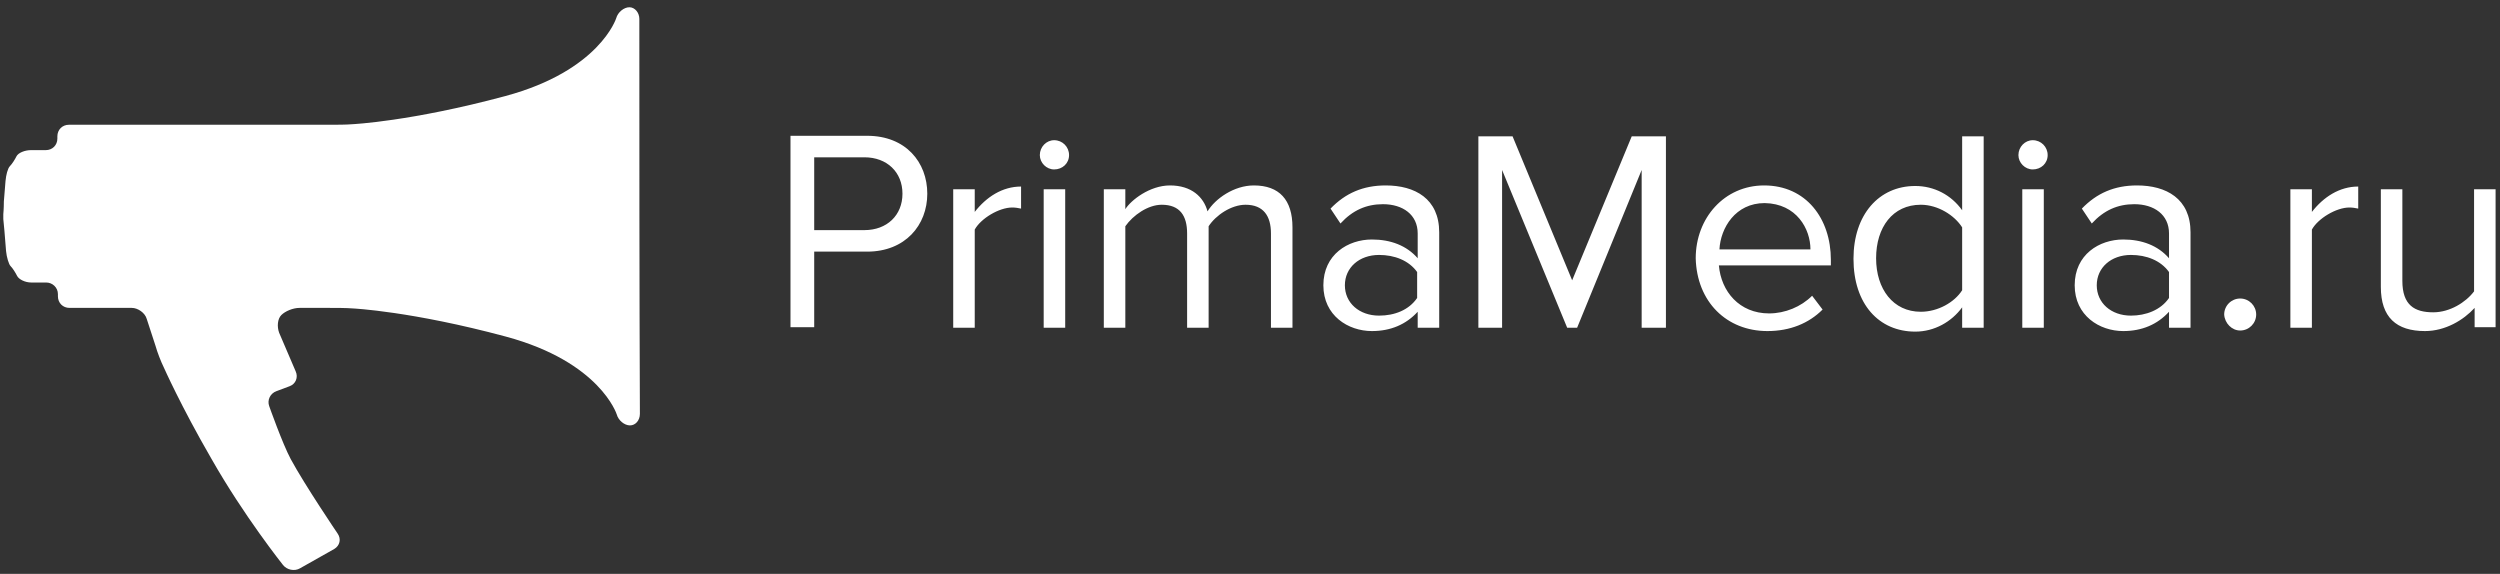 <svg width="440" height="101" viewBox="0 0 440 101" fill="none" xmlns="http://www.w3.org/2000/svg">
<rect x="0" y="0" width="440" height="101" fill="#333333" stroke="none"/>
<g clip-path="url(#clip0_912_21804)">
<path d="M112.524 3.316C112.524 2.248 111.747 1.277 110.776 1.277C109.805 1.277 108.737 2.151 108.446 3.219C108.446 3.219 105.533 12.442 88.931 16.909C72.33 21.375 62.038 21.86 62.038 21.86C60.97 21.957 59.126 21.957 57.961 21.957H12.135C10.97 21.957 10.097 22.831 10.097 23.996V24.384C10.097 25.549 9.223 26.423 8.058 26.423H5.436C4.368 26.423 3.203 26.909 2.912 27.491C2.621 28.073 2.135 28.85 1.747 29.238C1.359 29.627 1.067 30.792 0.97 31.86L0.679 35.452C0.679 36.714 0.582 37.685 0.582 37.685V38.559C0.582 38.559 0.679 39.433 0.776 40.598L1.067 44.19C1.165 45.258 1.553 46.52 1.844 46.811C2.233 47.2 2.718 47.976 3.009 48.559C3.3 49.141 4.368 49.724 5.533 49.724H8.155C9.223 49.724 10.194 50.598 10.194 51.763V52.151C10.194 53.316 11.068 54.19 12.232 54.19H23.203C24.271 54.19 25.534 55.064 25.825 56.132L27.378 60.889C27.669 61.957 28.349 63.705 28.834 64.675C28.834 64.675 31.844 71.472 37.184 80.695C42.912 90.792 49.805 99.433 49.805 99.433C50.485 100.306 51.844 100.598 52.815 100.015L58.834 96.617C59.805 96.035 60.097 94.87 59.417 93.899C59.417 93.899 53.689 85.452 51.165 80.792C49.708 78.073 47.378 71.472 47.378 71.472C46.99 70.404 47.572 69.239 48.64 68.85L50.97 67.976C52.038 67.588 52.524 66.423 52.038 65.355L49.126 58.559C48.737 57.491 48.834 56.132 49.514 55.452C50.194 54.772 51.553 54.19 52.718 54.19H58.058C59.126 54.19 60.97 54.19 62.135 54.287C62.135 54.287 72.427 54.772 89.029 59.239C105.631 63.705 108.543 72.928 108.543 72.928C108.834 73.996 109.902 74.87 110.873 74.87C111.844 74.87 112.621 73.996 112.621 72.831C112.524 49.724 112.524 26.52 112.524 3.316ZM439.223 57.685V33.316H435.436V51.277C433.98 53.219 431.165 54.967 428.252 54.967C424.951 54.967 422.815 53.705 422.815 49.433V33.316H419.029V50.501C419.029 55.84 421.747 58.268 426.796 58.268C430.388 58.268 433.592 56.326 435.533 54.19V57.588H439.223V57.685ZM406.893 57.685V40.404C407.961 38.462 411.165 36.52 413.495 36.52C414.077 36.52 414.563 36.617 415.048 36.714V32.831C411.747 32.831 408.932 34.675 406.893 37.297V33.316H403.106V57.685H406.893ZM394.271 58.171C395.825 58.171 397.087 56.908 397.087 55.355C397.087 53.802 395.825 52.539 394.271 52.539C392.718 52.539 391.456 53.802 391.456 55.355C391.553 56.908 392.815 58.171 394.271 58.171ZM385.533 57.685V40.889C385.533 34.967 381.262 32.636 376.116 32.636C372.135 32.636 369.029 33.996 366.407 36.714L368.155 39.336C370.291 37.005 372.718 35.938 375.631 35.938C379.126 35.938 381.747 37.782 381.747 41.083V45.452C379.805 43.219 376.99 42.151 373.689 42.151C369.514 42.151 365.145 44.772 365.145 50.209C365.145 55.549 369.514 58.268 373.689 58.268C376.99 58.268 379.708 57.102 381.747 54.87V57.685H385.533ZM375.048 55.549C371.553 55.549 369.029 53.316 369.029 50.209C369.029 47.102 371.553 44.87 375.048 44.87C377.767 44.87 380.291 45.84 381.747 47.879V52.442C380.291 54.578 377.669 55.549 375.048 55.549ZM357.766 29.821C359.223 29.821 360.388 28.753 360.388 27.297C360.388 25.84 359.223 24.675 357.766 24.675C356.407 24.675 355.242 25.84 355.242 27.297C355.242 28.656 356.407 29.821 357.766 29.821ZM359.708 57.685V33.316H355.922V57.685H359.708ZM349.126 57.685V23.996H345.339V37.005C343.398 34.287 340.388 32.734 337.087 32.734C330.679 32.734 326.213 37.782 326.213 45.549C326.213 53.51 330.679 58.365 337.087 58.365C340.485 58.365 343.495 56.617 345.339 54.093V57.685H349.126ZM338.058 54.87C333.203 54.87 330.194 50.889 330.194 45.452C330.194 40.015 333.106 36.035 338.058 36.035C341.067 36.035 343.98 37.879 345.339 40.015V51.083C343.98 53.219 341.067 54.87 338.058 54.87ZM311.067 58.268C315.048 58.268 318.349 56.908 320.776 54.481L318.932 52.054C316.99 53.996 314.174 55.161 311.359 55.161C306.116 55.161 302.912 51.277 302.524 46.714H322.233V45.743C322.233 38.462 317.864 32.636 310.485 32.636C303.495 32.636 298.446 38.365 298.446 45.452C298.64 53.122 303.883 58.268 311.067 58.268ZM318.64 43.899H302.621C302.815 40.112 305.436 35.743 310.582 35.743C316.213 35.84 318.64 40.306 318.64 43.899ZM293.203 57.685V23.996H287.184L276.699 49.336L266.213 23.996H260.194V57.685H264.368V29.918L275.825 57.685H277.572L288.932 29.918V57.685H293.203ZM253.3 57.685V40.889C253.3 34.967 249.029 32.636 243.883 32.636C239.902 32.636 236.796 33.996 234.174 36.714L235.922 39.336C238.058 37.005 240.485 35.938 243.398 35.938C246.893 35.938 249.514 37.782 249.514 41.083V45.452C247.572 43.219 244.757 42.151 241.456 42.151C237.281 42.151 232.912 44.772 232.912 50.209C232.912 55.549 237.281 58.268 241.456 58.268C244.757 58.268 247.475 57.102 249.514 54.87V57.685H253.3ZM242.718 55.549C239.223 55.549 236.699 53.316 236.699 50.209C236.699 47.102 239.223 44.87 242.718 44.87C245.436 44.87 247.961 45.84 249.417 47.879V52.442C247.961 54.578 245.436 55.549 242.718 55.549ZM227.475 57.685V40.015C227.475 35.161 225.145 32.636 220.679 32.636C217.184 32.636 213.883 34.967 212.524 37.2C211.844 34.675 209.708 32.636 205.922 32.636C202.33 32.636 199.029 35.258 198.058 36.811V33.316H194.271V57.685H198.058V39.821C199.417 37.879 202.038 36.035 204.466 36.035C207.669 36.035 208.932 37.976 208.932 41.083V57.685H212.718V39.821C213.98 37.879 216.699 36.035 219.223 36.035C222.33 36.035 223.689 37.976 223.689 41.083V57.685H227.475ZM185.533 29.821C186.99 29.821 188.155 28.753 188.155 27.297C188.155 25.84 186.99 24.675 185.533 24.675C184.174 24.675 183.009 25.84 183.009 27.297C183.009 28.656 184.174 29.821 185.533 29.821ZM187.475 57.685V33.316H183.689V57.685H187.475ZM171.553 57.685V40.404C172.621 38.462 175.825 36.52 178.155 36.52C178.737 36.52 179.223 36.617 179.708 36.714V32.831C176.407 32.831 173.592 34.675 171.553 37.297V33.316H167.766V57.685H171.553ZM143.3 57.685V44.287H152.621C159.32 44.287 163.203 39.627 163.203 34.093C163.203 28.559 159.417 23.899 152.621 23.899H139.126V57.588H143.3V57.685ZM152.135 40.501H143.3V27.685H152.135C156.116 27.685 158.834 30.306 158.834 34.093C158.834 37.879 156.116 40.501 152.135 40.501Z" fill="white"/>
</g>
<defs>
<clipPath id="clip0_912_21804">
<rect width="438.835" height="100" fill="white" transform="translate(0.582 0.5)"/>
</clipPath>
</defs>
</svg>
